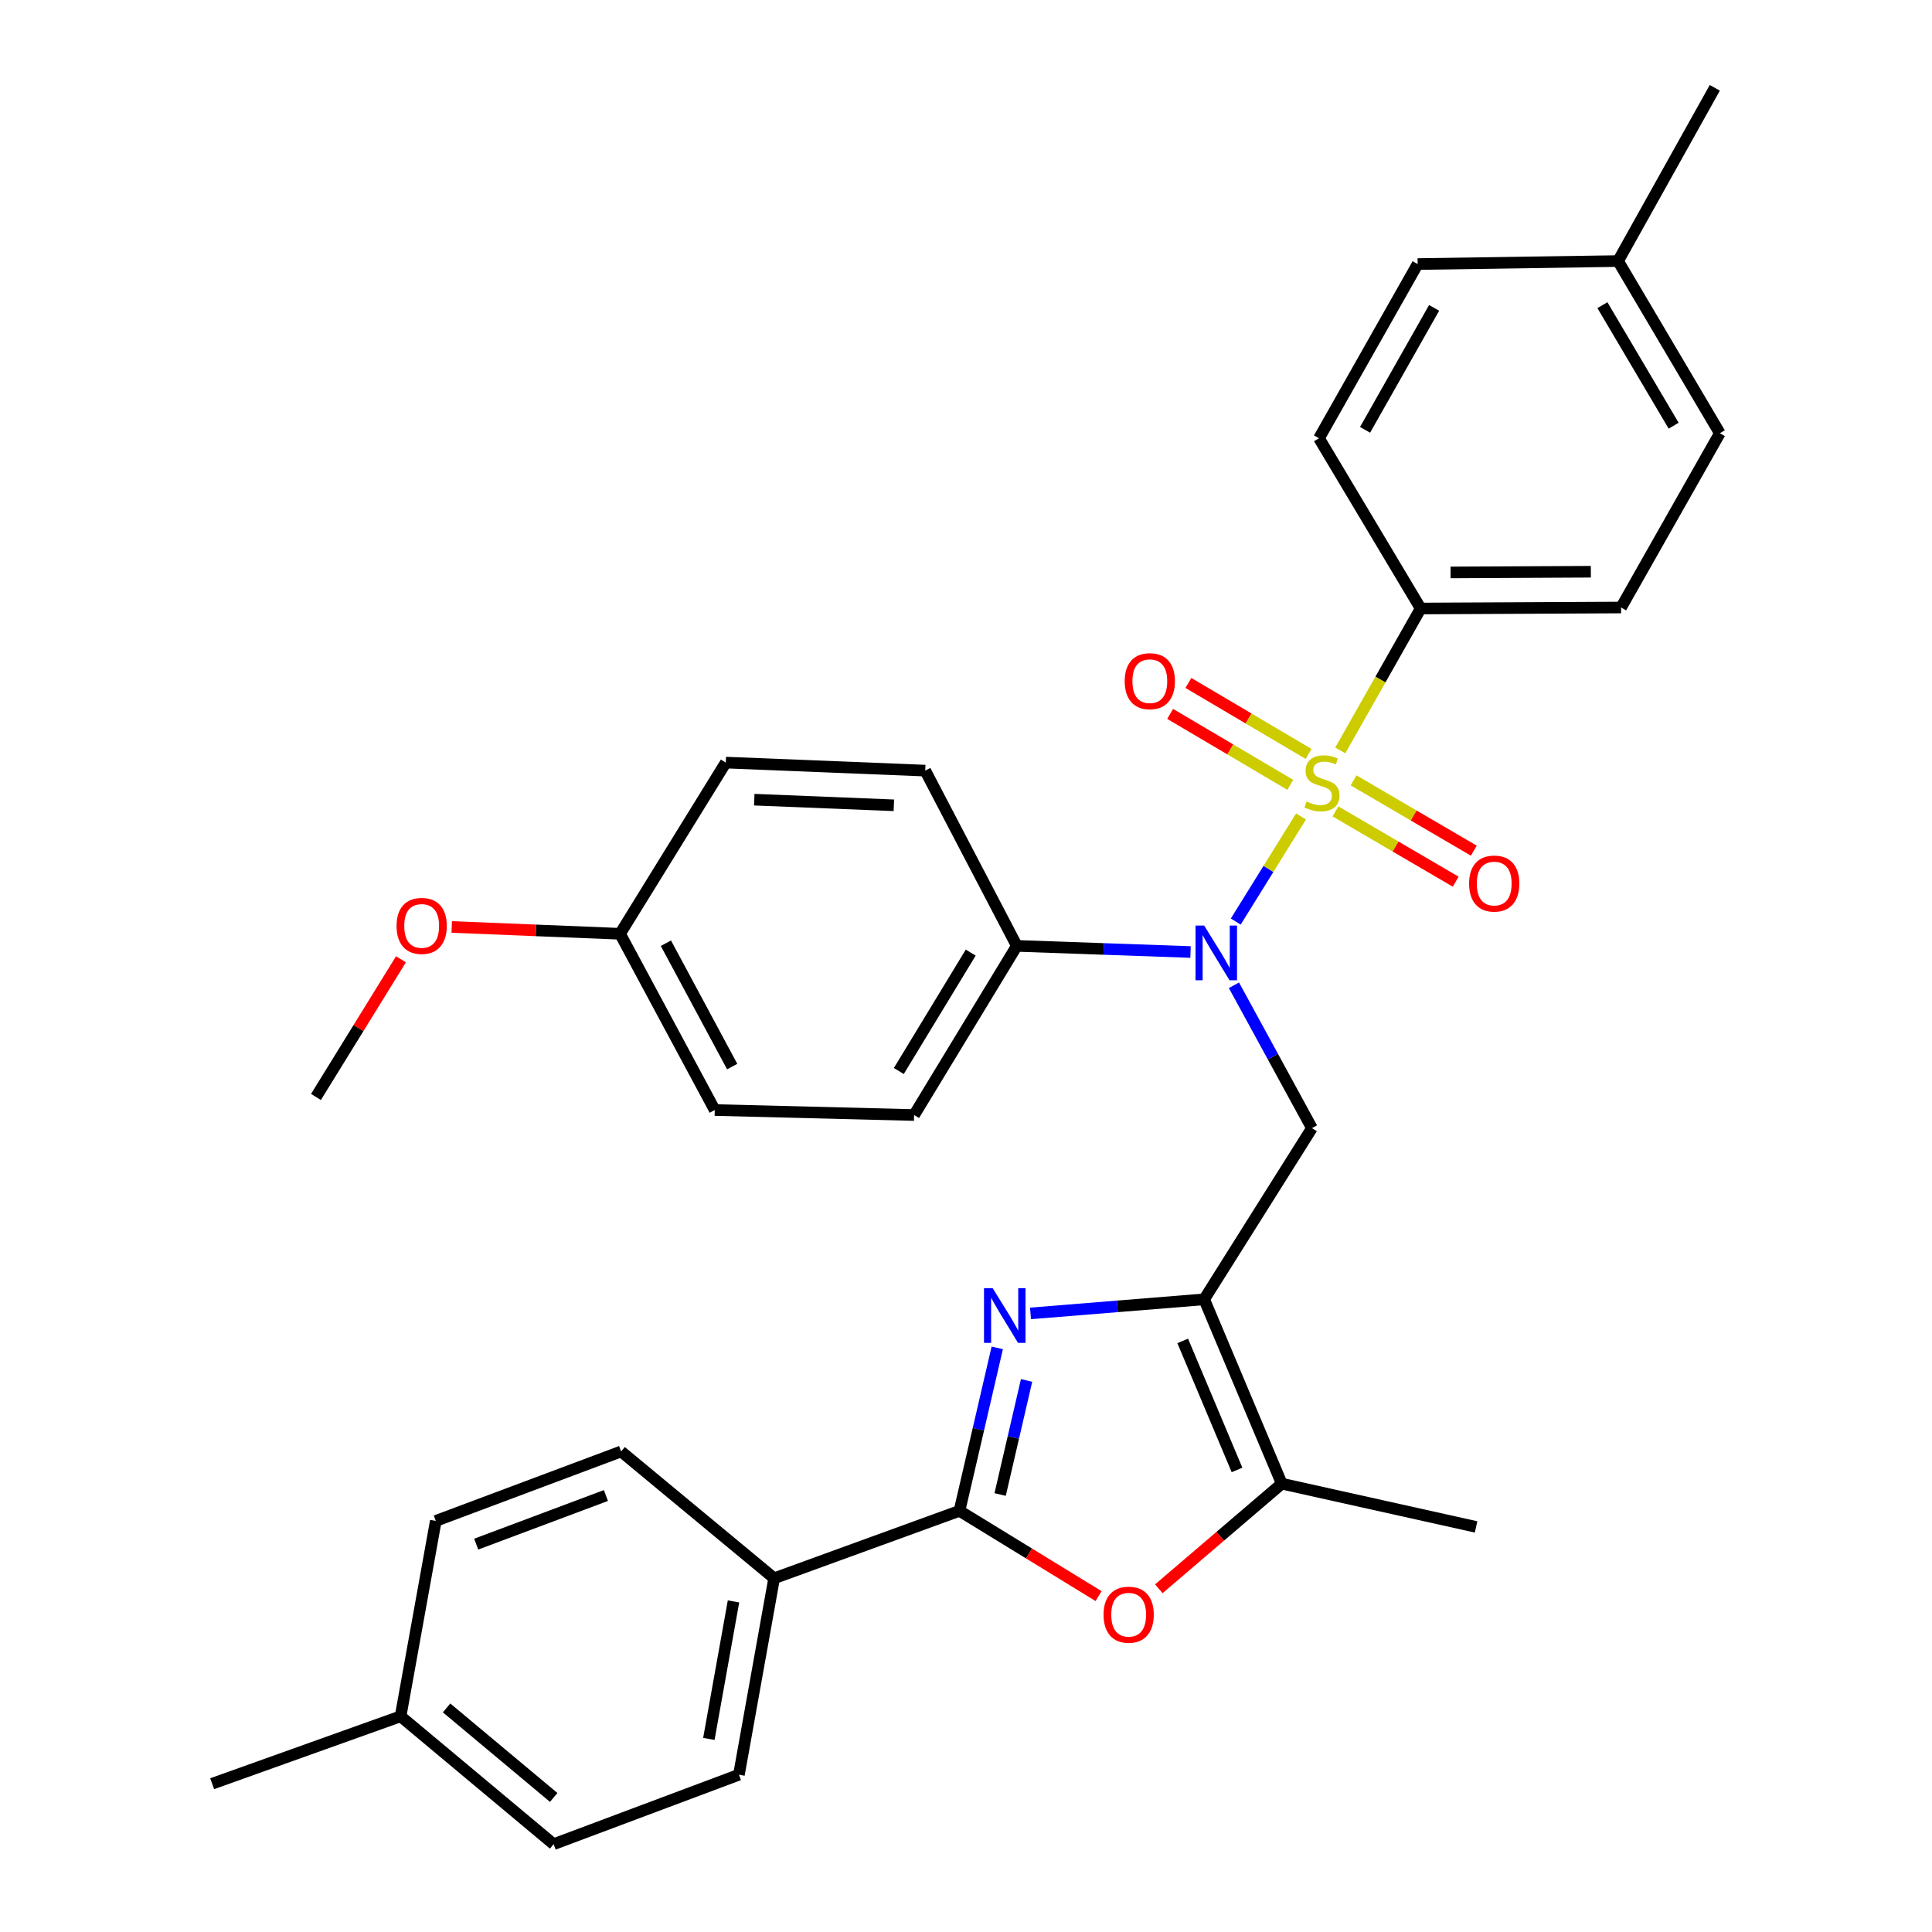 <?xml version='1.0' encoding='iso-8859-1'?>
<svg version='1.1' baseProfile='full'
              xmlns='http://www.w3.org/2000/svg'
                      xmlns:rdkit='http://www.rdkit.org/xml'
                      xmlns:xlink='http://www.w3.org/1999/xlink'
                  xml:space='preserve'
width='1000px' height='1000px' viewBox='0 0 1000 1000'>
<!-- END OF HEADER -->
<rect style='opacity:1.0;fill:#FFFFFF;stroke:none' width='1000' height='1000' x='0' y='0'> </rect>
<path class='bond-2' d='M 673.406,422.597 L 656.515,449.796' style='fill:none;fill-rule:evenodd;stroke:#CCCC00;stroke-width:6px;stroke-linecap:butt;stroke-linejoin:miter;stroke-opacity:1' />
<path class='bond-2' d='M 656.515,449.796 L 639.625,476.996' style='fill:none;fill-rule:evenodd;stroke:#0000FF;stroke-width:6px;stroke-linecap:butt;stroke-linejoin:miter;stroke-opacity:1' />
<path class='bond-7' d='M 693.725,388.414 L 714.535,351.686' style='fill:none;fill-rule:evenodd;stroke:#CCCC00;stroke-width:6px;stroke-linecap:butt;stroke-linejoin:miter;stroke-opacity:1' />
<path class='bond-7' d='M 714.535,351.686 L 735.345,314.959' style='fill:none;fill-rule:evenodd;stroke:#000000;stroke-width:6px;stroke-linecap:butt;stroke-linejoin:miter;stroke-opacity:1' />
<path class='bond-8' d='M 691.225,419.968 L 722.344,438.164' style='fill:none;fill-rule:evenodd;stroke:#CCCC00;stroke-width:6px;stroke-linecap:butt;stroke-linejoin:miter;stroke-opacity:1' />
<path class='bond-8' d='M 722.344,438.164 L 753.462,456.359' style='fill:none;fill-rule:evenodd;stroke:#FF0000;stroke-width:6px;stroke-linecap:butt;stroke-linejoin:miter;stroke-opacity:1' />
<path class='bond-8' d='M 700.61,403.918 L 731.729,422.113' style='fill:none;fill-rule:evenodd;stroke:#CCCC00;stroke-width:6px;stroke-linecap:butt;stroke-linejoin:miter;stroke-opacity:1' />
<path class='bond-8' d='M 731.729,422.113 L 762.847,440.308' style='fill:none;fill-rule:evenodd;stroke:#FF0000;stroke-width:6px;stroke-linecap:butt;stroke-linejoin:miter;stroke-opacity:1' />
<path class='bond-9' d='M 677.316,390.229 L 646.218,371.863' style='fill:none;fill-rule:evenodd;stroke:#CCCC00;stroke-width:6px;stroke-linecap:butt;stroke-linejoin:miter;stroke-opacity:1' />
<path class='bond-9' d='M 646.218,371.863 L 615.12,353.497' style='fill:none;fill-rule:evenodd;stroke:#FF0000;stroke-width:6px;stroke-linecap:butt;stroke-linejoin:miter;stroke-opacity:1' />
<path class='bond-9' d='M 667.861,406.239 L 636.763,387.872' style='fill:none;fill-rule:evenodd;stroke:#CCCC00;stroke-width:6px;stroke-linecap:butt;stroke-linejoin:miter;stroke-opacity:1' />
<path class='bond-9' d='M 636.763,387.872 L 605.665,369.506' style='fill:none;fill-rule:evenodd;stroke:#FF0000;stroke-width:6px;stroke-linecap:butt;stroke-linejoin:miter;stroke-opacity:1' />
<path class='bond-0' d='M 623.281,672.532 L 679.06,583.916' style='fill:none;fill-rule:evenodd;stroke:#000000;stroke-width:6px;stroke-linecap:butt;stroke-linejoin:miter;stroke-opacity:1' />
<path class='bond-1' d='M 623.281,672.532 L 578.335,676.175' style='fill:none;fill-rule:evenodd;stroke:#000000;stroke-width:6px;stroke-linecap:butt;stroke-linejoin:miter;stroke-opacity:1' />
<path class='bond-1' d='M 578.335,676.175 L 533.389,679.818' style='fill:none;fill-rule:evenodd;stroke:#0000FF;stroke-width:6px;stroke-linecap:butt;stroke-linejoin:miter;stroke-opacity:1' />
<path class='bond-6' d='M 623.281,672.532 L 663.442,767.945' style='fill:none;fill-rule:evenodd;stroke:#000000;stroke-width:6px;stroke-linecap:butt;stroke-linejoin:miter;stroke-opacity:1' />
<path class='bond-6' d='M 612.169,694.057 L 640.281,760.846' style='fill:none;fill-rule:evenodd;stroke:#000000;stroke-width:6px;stroke-linecap:butt;stroke-linejoin:miter;stroke-opacity:1' />
<path class='bond-3' d='M 516.176,697.654 L 506.399,739.834' style='fill:none;fill-rule:evenodd;stroke:#0000FF;stroke-width:6px;stroke-linecap:butt;stroke-linejoin:miter;stroke-opacity:1' />
<path class='bond-3' d='M 506.399,739.834 L 496.622,782.013' style='fill:none;fill-rule:evenodd;stroke:#000000;stroke-width:6px;stroke-linecap:butt;stroke-linejoin:miter;stroke-opacity:1' />
<path class='bond-3' d='M 531.356,714.506 L 524.512,744.032' style='fill:none;fill-rule:evenodd;stroke:#0000FF;stroke-width:6px;stroke-linecap:butt;stroke-linejoin:miter;stroke-opacity:1' />
<path class='bond-3' d='M 524.512,744.032 L 517.668,773.558' style='fill:none;fill-rule:evenodd;stroke:#000000;stroke-width:6px;stroke-linecap:butt;stroke-linejoin:miter;stroke-opacity:1' />
<path class='bond-4' d='M 638.684,509.977 L 658.872,546.947' style='fill:none;fill-rule:evenodd;stroke:#0000FF;stroke-width:6px;stroke-linecap:butt;stroke-linejoin:miter;stroke-opacity:1' />
<path class='bond-4' d='M 658.872,546.947 L 679.06,583.916' style='fill:none;fill-rule:evenodd;stroke:#000000;stroke-width:6px;stroke-linecap:butt;stroke-linejoin:miter;stroke-opacity:1' />
<path class='bond-11' d='M 616.219,492.764 L 571.264,491.176' style='fill:none;fill-rule:evenodd;stroke:#0000FF;stroke-width:6px;stroke-linecap:butt;stroke-linejoin:miter;stroke-opacity:1' />
<path class='bond-11' d='M 571.264,491.176 L 526.309,489.588' style='fill:none;fill-rule:evenodd;stroke:#000000;stroke-width:6px;stroke-linecap:butt;stroke-linejoin:miter;stroke-opacity:1' />
<path class='bond-10' d='M 496.622,782.013 L 400.693,816.916' style='fill:none;fill-rule:evenodd;stroke:#000000;stroke-width:6px;stroke-linecap:butt;stroke-linejoin:miter;stroke-opacity:1' />
<path class='bond-34' d='M 496.622,782.013 L 532.625,804.079' style='fill:none;fill-rule:evenodd;stroke:#000000;stroke-width:6px;stroke-linecap:butt;stroke-linejoin:miter;stroke-opacity:1' />
<path class='bond-34' d='M 532.625,804.079 L 568.627,826.144' style='fill:none;fill-rule:evenodd;stroke:#FF0000;stroke-width:6px;stroke-linecap:butt;stroke-linejoin:miter;stroke-opacity:1' />
<path class='bond-5' d='M 599.801,822.345 L 631.622,795.145' style='fill:none;fill-rule:evenodd;stroke:#FF0000;stroke-width:6px;stroke-linecap:butt;stroke-linejoin:miter;stroke-opacity:1' />
<path class='bond-5' d='M 631.622,795.145 L 663.442,767.945' style='fill:none;fill-rule:evenodd;stroke:#000000;stroke-width:6px;stroke-linecap:butt;stroke-linejoin:miter;stroke-opacity:1' />
<path class='bond-27' d='M 663.442,767.945 L 764.02,790.329' style='fill:none;fill-rule:evenodd;stroke:#000000;stroke-width:6px;stroke-linecap:butt;stroke-linejoin:miter;stroke-opacity:1' />
<path class='bond-12' d='M 735.345,314.959 L 839.073,314.443' style='fill:none;fill-rule:evenodd;stroke:#000000;stroke-width:6px;stroke-linecap:butt;stroke-linejoin:miter;stroke-opacity:1' />
<path class='bond-12' d='M 750.812,296.289 L 823.421,295.927' style='fill:none;fill-rule:evenodd;stroke:#000000;stroke-width:6px;stroke-linecap:butt;stroke-linejoin:miter;stroke-opacity:1' />
<path class='bond-13' d='M 735.345,314.959 L 682.717,226.849' style='fill:none;fill-rule:evenodd;stroke:#000000;stroke-width:6px;stroke-linecap:butt;stroke-linejoin:miter;stroke-opacity:1' />
<path class='bond-14' d='M 400.693,816.916 L 382.472,918.589' style='fill:none;fill-rule:evenodd;stroke:#000000;stroke-width:6px;stroke-linecap:butt;stroke-linejoin:miter;stroke-opacity:1' />
<path class='bond-14' d='M 379.659,828.887 L 366.904,900.058' style='fill:none;fill-rule:evenodd;stroke:#000000;stroke-width:6px;stroke-linecap:butt;stroke-linejoin:miter;stroke-opacity:1' />
<path class='bond-15' d='M 400.693,816.916 L 321.487,751.273' style='fill:none;fill-rule:evenodd;stroke:#000000;stroke-width:6px;stroke-linecap:butt;stroke-linejoin:miter;stroke-opacity:1' />
<path class='bond-16' d='M 526.309,489.588 L 473.144,577.14' style='fill:none;fill-rule:evenodd;stroke:#000000;stroke-width:6px;stroke-linecap:butt;stroke-linejoin:miter;stroke-opacity:1' />
<path class='bond-16' d='M 502.442,493.07 L 465.226,554.357' style='fill:none;fill-rule:evenodd;stroke:#000000;stroke-width:6px;stroke-linecap:butt;stroke-linejoin:miter;stroke-opacity:1' />
<path class='bond-17' d='M 526.309,489.588 L 478.897,398.865' style='fill:none;fill-rule:evenodd;stroke:#000000;stroke-width:6px;stroke-linecap:butt;stroke-linejoin:miter;stroke-opacity:1' />
<path class='bond-22' d='M 839.073,314.443 L 890.183,224.246' style='fill:none;fill-rule:evenodd;stroke:#000000;stroke-width:6px;stroke-linecap:butt;stroke-linejoin:miter;stroke-opacity:1' />
<path class='bond-21' d='M 682.717,226.849 L 733.775,136.674' style='fill:none;fill-rule:evenodd;stroke:#000000;stroke-width:6px;stroke-linecap:butt;stroke-linejoin:miter;stroke-opacity:1' />
<path class='bond-21' d='M 706.555,222.484 L 742.296,159.361' style='fill:none;fill-rule:evenodd;stroke:#000000;stroke-width:6px;stroke-linecap:butt;stroke-linejoin:miter;stroke-opacity:1' />
<path class='bond-24' d='M 382.472,918.589 L 286.553,954.545' style='fill:none;fill-rule:evenodd;stroke:#000000;stroke-width:6px;stroke-linecap:butt;stroke-linejoin:miter;stroke-opacity:1' />
<path class='bond-23' d='M 321.487,751.273 L 225.568,787.219' style='fill:none;fill-rule:evenodd;stroke:#000000;stroke-width:6px;stroke-linecap:butt;stroke-linejoin:miter;stroke-opacity:1' />
<path class='bond-23' d='M 313.624,774.076 L 246.481,799.238' style='fill:none;fill-rule:evenodd;stroke:#000000;stroke-width:6px;stroke-linecap:butt;stroke-linejoin:miter;stroke-opacity:1' />
<path class='bond-20' d='M 473.144,577.14 L 369.953,574.547' style='fill:none;fill-rule:evenodd;stroke:#000000;stroke-width:6px;stroke-linecap:butt;stroke-linejoin:miter;stroke-opacity:1' />
<path class='bond-19' d='M 478.897,398.865 L 375.665,394.712' style='fill:none;fill-rule:evenodd;stroke:#000000;stroke-width:6px;stroke-linecap:butt;stroke-linejoin:miter;stroke-opacity:1' />
<path class='bond-19' d='M 462.665,416.82 L 390.402,413.913' style='fill:none;fill-rule:evenodd;stroke:#000000;stroke-width:6px;stroke-linecap:butt;stroke-linejoin:miter;stroke-opacity:1' />
<path class='bond-18' d='M 320.94,483.328 L 375.665,394.712' style='fill:none;fill-rule:evenodd;stroke:#000000;stroke-width:6px;stroke-linecap:butt;stroke-linejoin:miter;stroke-opacity:1' />
<path class='bond-28' d='M 320.94,483.328 L 277.382,481.563' style='fill:none;fill-rule:evenodd;stroke:#000000;stroke-width:6px;stroke-linecap:butt;stroke-linejoin:miter;stroke-opacity:1' />
<path class='bond-28' d='M 277.382,481.563 L 233.824,479.797' style='fill:none;fill-rule:evenodd;stroke:#FF0000;stroke-width:6px;stroke-linecap:butt;stroke-linejoin:miter;stroke-opacity:1' />
<path class='bond-33' d='M 320.94,483.328 L 369.953,574.547' style='fill:none;fill-rule:evenodd;stroke:#000000;stroke-width:6px;stroke-linecap:butt;stroke-linejoin:miter;stroke-opacity:1' />
<path class='bond-33' d='M 344.67,488.211 L 378.979,552.064' style='fill:none;fill-rule:evenodd;stroke:#000000;stroke-width:6px;stroke-linecap:butt;stroke-linejoin:miter;stroke-opacity:1' />
<path class='bond-25' d='M 733.775,136.674 L 837.513,135.124' style='fill:none;fill-rule:evenodd;stroke:#000000;stroke-width:6px;stroke-linecap:butt;stroke-linejoin:miter;stroke-opacity:1' />
<path class='bond-32' d='M 890.183,224.246 L 837.513,135.124' style='fill:none;fill-rule:evenodd;stroke:#000000;stroke-width:6px;stroke-linecap:butt;stroke-linejoin:miter;stroke-opacity:1' />
<path class='bond-32' d='M 866.276,220.338 L 829.407,157.952' style='fill:none;fill-rule:evenodd;stroke:#000000;stroke-width:6px;stroke-linecap:butt;stroke-linejoin:miter;stroke-opacity:1' />
<path class='bond-26' d='M 225.568,787.219 L 207.347,888.355' style='fill:none;fill-rule:evenodd;stroke:#000000;stroke-width:6px;stroke-linecap:butt;stroke-linejoin:miter;stroke-opacity:1' />
<path class='bond-35' d='M 286.553,954.545 L 207.347,888.355' style='fill:none;fill-rule:evenodd;stroke:#000000;stroke-width:6px;stroke-linecap:butt;stroke-linejoin:miter;stroke-opacity:1' />
<path class='bond-35' d='M 286.595,930.35 L 231.151,884.016' style='fill:none;fill-rule:evenodd;stroke:#000000;stroke-width:6px;stroke-linecap:butt;stroke-linejoin:miter;stroke-opacity:1' />
<path class='bond-29' d='M 837.513,135.124 L 887.58,45.455' style='fill:none;fill-rule:evenodd;stroke:#000000;stroke-width:6px;stroke-linecap:butt;stroke-linejoin:miter;stroke-opacity:1' />
<path class='bond-30' d='M 207.347,888.355 L 109.817,923.247' style='fill:none;fill-rule:evenodd;stroke:#000000;stroke-width:6px;stroke-linecap:butt;stroke-linejoin:miter;stroke-opacity:1' />
<path class='bond-31' d='M 207.534,496.529 L 185.537,532.155' style='fill:none;fill-rule:evenodd;stroke:#FF0000;stroke-width:6px;stroke-linecap:butt;stroke-linejoin:miter;stroke-opacity:1' />
<path class='bond-31' d='M 185.537,532.155 L 163.54,567.782' style='fill:none;fill-rule:evenodd;stroke:#000000;stroke-width:6px;stroke-linecap:butt;stroke-linejoin:miter;stroke-opacity:1' />
<path  class='atom-0' d='M 676.256 414.844
Q 676.576 414.964, 677.896 415.524
Q 679.216 416.084, 680.656 416.444
Q 682.136 416.764, 683.576 416.764
Q 686.256 416.764, 687.816 415.484
Q 689.376 414.164, 689.376 411.884
Q 689.376 410.324, 688.576 409.364
Q 687.816 408.404, 686.616 407.884
Q 685.416 407.364, 683.416 406.764
Q 680.896 406.004, 679.376 405.284
Q 677.896 404.564, 676.816 403.044
Q 675.776 401.524, 675.776 398.964
Q 675.776 395.404, 678.176 393.204
Q 680.616 391.004, 685.416 391.004
Q 688.696 391.004, 692.416 392.564
L 691.496 395.644
Q 688.096 394.244, 685.536 394.244
Q 682.776 394.244, 681.256 395.404
Q 679.736 396.524, 679.776 398.484
Q 679.776 400.004, 680.536 400.924
Q 681.336 401.844, 682.456 402.364
Q 683.616 402.884, 685.536 403.484
Q 688.096 404.284, 689.616 405.084
Q 691.136 405.884, 692.216 407.524
Q 693.336 409.124, 693.336 411.884
Q 693.336 415.804, 690.696 417.924
Q 688.096 420.004, 683.736 420.004
Q 681.216 420.004, 679.296 419.444
Q 677.416 418.924, 675.176 418.004
L 676.256 414.844
' fill='#CCCC00'/>
<path  class='atom-2' d='M 513.8 666.739
L 523.08 681.739
Q 524 683.219, 525.48 685.899
Q 526.96 688.579, 527.04 688.739
L 527.04 666.739
L 530.8 666.739
L 530.8 695.059
L 526.92 695.059
L 516.96 678.659
Q 515.8 676.739, 514.56 674.539
Q 513.36 672.339, 513 671.659
L 513 695.059
L 509.32 695.059
L 509.32 666.739
L 513.8 666.739
' fill='#0000FF'/>
<path  class='atom-3' d='M 623.281 479.074
L 632.561 494.074
Q 633.481 495.554, 634.961 498.234
Q 636.441 500.914, 636.521 501.074
L 636.521 479.074
L 640.281 479.074
L 640.281 507.394
L 636.401 507.394
L 626.441 490.994
Q 625.281 489.074, 624.041 486.874
Q 622.841 484.674, 622.481 483.994
L 622.481 507.394
L 618.801 507.394
L 618.801 479.074
L 623.281 479.074
' fill='#0000FF'/>
<path  class='atom-6' d='M 571.195 835.765
Q 571.195 828.965, 574.555 825.165
Q 577.915 821.365, 584.195 821.365
Q 590.475 821.365, 593.835 825.165
Q 597.195 828.965, 597.195 835.765
Q 597.195 842.645, 593.795 846.565
Q 590.395 850.445, 584.195 850.445
Q 577.955 850.445, 574.555 846.565
Q 571.195 842.685, 571.195 835.765
M 584.195 847.245
Q 588.515 847.245, 590.835 844.365
Q 593.195 841.445, 593.195 835.765
Q 593.195 830.205, 590.835 827.405
Q 588.515 824.565, 584.195 824.565
Q 579.875 824.565, 577.515 827.365
Q 575.195 830.165, 575.195 835.765
Q 575.195 841.485, 577.515 844.365
Q 579.875 847.245, 584.195 847.245
' fill='#FF0000'/>
<path  class='atom-9' d='M 760.399 457.327
Q 760.399 450.527, 763.759 446.727
Q 767.119 442.927, 773.399 442.927
Q 779.679 442.927, 783.039 446.727
Q 786.399 450.527, 786.399 457.327
Q 786.399 464.207, 782.999 468.127
Q 779.599 472.007, 773.399 472.007
Q 767.159 472.007, 763.759 468.127
Q 760.399 464.247, 760.399 457.327
M 773.399 468.807
Q 777.719 468.807, 780.039 465.927
Q 782.399 463.007, 782.399 457.327
Q 782.399 451.767, 780.039 448.967
Q 777.719 446.127, 773.399 446.127
Q 769.079 446.127, 766.719 448.927
Q 764.399 451.727, 764.399 457.327
Q 764.399 463.047, 766.719 465.927
Q 769.079 468.807, 773.399 468.807
' fill='#FF0000'/>
<path  class='atom-10' d='M 582.144 352.576
Q 582.144 345.776, 585.504 341.976
Q 588.864 338.176, 595.144 338.176
Q 601.424 338.176, 604.784 341.976
Q 608.144 345.776, 608.144 352.576
Q 608.144 359.456, 604.744 363.376
Q 601.344 367.256, 595.144 367.256
Q 588.904 367.256, 585.504 363.376
Q 582.144 359.496, 582.144 352.576
M 595.144 364.056
Q 599.464 364.056, 601.784 361.176
Q 604.144 358.256, 604.144 352.576
Q 604.144 347.016, 601.784 344.216
Q 599.464 341.376, 595.144 341.376
Q 590.824 341.376, 588.464 344.176
Q 586.144 346.976, 586.144 352.576
Q 586.144 358.296, 588.464 361.176
Q 590.824 364.056, 595.144 364.056
' fill='#FF0000'/>
<path  class='atom-29' d='M 205.255 479.246
Q 205.255 472.446, 208.615 468.646
Q 211.975 464.846, 218.255 464.846
Q 224.535 464.846, 227.895 468.646
Q 231.255 472.446, 231.255 479.246
Q 231.255 486.126, 227.855 490.046
Q 224.455 493.926, 218.255 493.926
Q 212.015 493.926, 208.615 490.046
Q 205.255 486.166, 205.255 479.246
M 218.255 490.726
Q 222.575 490.726, 224.895 487.846
Q 227.255 484.926, 227.255 479.246
Q 227.255 473.686, 224.895 470.886
Q 222.575 468.046, 218.255 468.046
Q 213.935 468.046, 211.575 470.846
Q 209.255 473.646, 209.255 479.246
Q 209.255 484.966, 211.575 487.846
Q 213.935 490.726, 218.255 490.726
' fill='#FF0000'/>
</svg>
